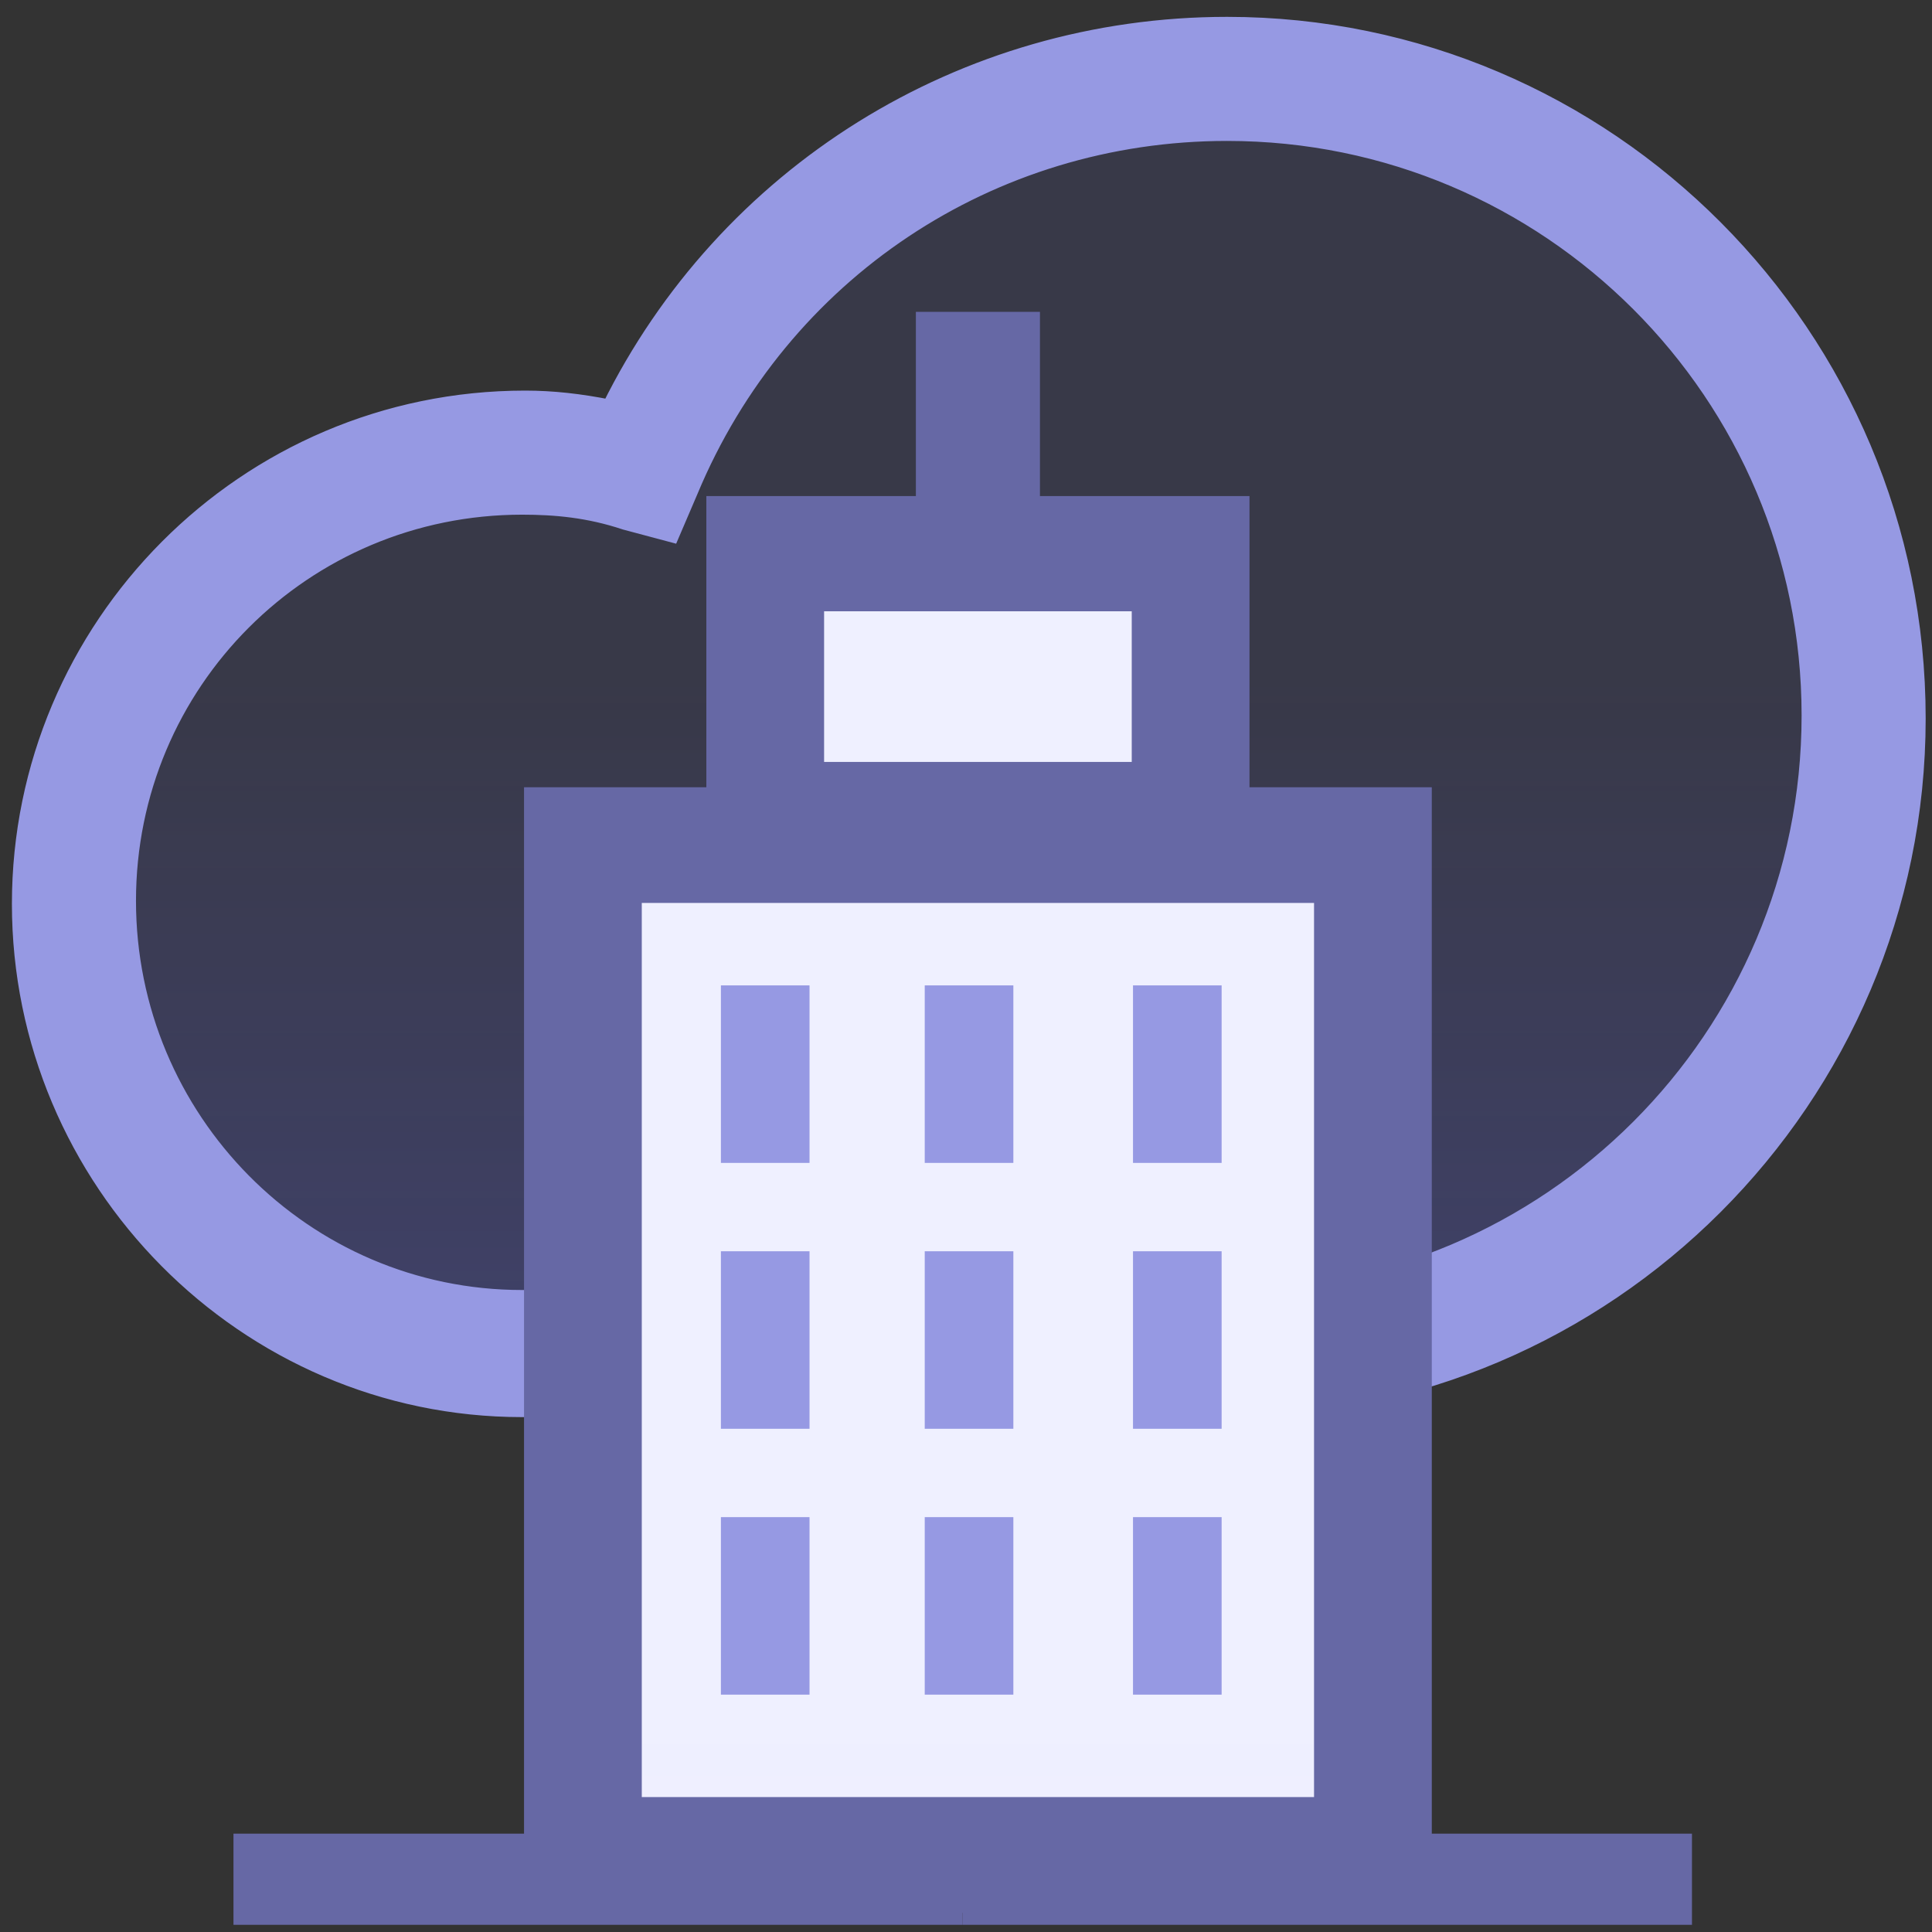 <?xml version="1.0" encoding="UTF-8"?>
<svg width="109px" height="109px" viewBox="0 0 109 109" version="1.1" xmlns="http://www.w3.org/2000/svg" xmlns:xlink="http://www.w3.org/1999/xlink">
    <rect x="0" y="0" width="109" height="109" fill="#333333" stroke="none"/>
    <!-- Generator: Sketch 52.2 (67145) - http://www.bohemiancoding.com/sketch -->
    <title>enterprise-1</title>
    <desc>Created with Sketch.</desc>
    <defs>
        <linearGradient x1="50%" y1="141.518%" x2="50%" y2="46.585%" id="linearGradient-1">
            <stop stop-color="#6369FF" stop-opacity="0.3" offset="0%"></stop>
            <stop stop-color="#6369FF" stop-opacity="0.4" offset="2.893%"></stop>
            <stop stop-color="#6369FF" stop-opacity="0.1" offset="100%"></stop>
        </linearGradient>
        <linearGradient x1="50.058%" y1="524.038%" x2="50.058%" y2="81.312%" id="linearGradient-2">
            <stop stop-color="#6369FF" stop-opacity="0.3" offset="0%"></stop>
            <stop stop-color="#6369FF" stop-opacity="0.4" offset="2.893%"></stop>
            <stop stop-color="#6369FF" stop-opacity="0.1" offset="100%"></stop>
        </linearGradient>
    </defs>
    <g id="Page-1" stroke="none" stroke-width="1" fill="none" fill-rule="evenodd">
        <g id="enterprise-1" transform="translate(1.172, 0.594)">
            <path d="M106.971,39.943 C106.971,61.371 89.486,78.857 68.057,78.857 L28.286,78.857 C12.686,78.857 0,66 0,50.4 C0,34.8 12.686,22.114 28.286,22.114 C29.829,22.114 31.543,22.286 33.086,22.629 C39.771,9.257 53.143,0.857 68.057,0.857 C89.486,0.857 106.971,18.343 106.971,39.943 Z" id="Shape" fill="url(#linearGradient-1)" fill-rule="nonzero"></path>
            <path d="M68.057,0.857 C53.143,0.857 39.771,9.257 33.257,22.457 C31.543,22.114 30,21.943 28.457,21.943 C12.686,21.943 0,34.8 0,50.4 C0,66 12.686,78.857 28.286,78.857 L68.057,78.857 C89.486,78.857 106.971,61.371 106.971,39.943 C106.971,18.343 89.486,0.857 68.057,0.857 Z M36.686,29.486 L37.714,27.086 C42.857,14.743 54.686,6.857 68.057,6.857 C86.229,6.857 100.971,21.6 100.971,39.771 C100.971,57.943 86.229,72.686 68.057,72.686 L28.286,72.686 C15.943,72.686 6,62.571 6,50.229 C6,37.886 15.943,27.943 28.286,27.943 C30.171,27.943 32.057,28.114 34.114,28.8 L36.686,29.486 Z" id="Shape" stroke="#9699E3" fill="#9699E3" fill-rule="nonzero"></path>
            <g id="Group-4" transform="translate(12, 17)">
                <g id="Group" transform="translate(17.143, 27.571)">
                    <rect id="Rectangle-path" fill="#FFFFFF" fill-rule="nonzero" x="2.571" y="2.571" width="44.571" height="58.286"></rect>
                    <rect id="Rectangle-path" fill="url(#linearGradient-2)" fill-rule="nonzero" x="2.571" y="2.571" width="44.571" height="58.286"></rect>
                    <polygon id="Rectangle-2-Copy" fill="#9699E3" points="10.357 10.429 15.357 10.429 15.357 20.444 10.357 20.444"></polygon>
                    <polygon id="Rectangle-2-Copy-6" fill="#9699E3" points="10.357 25.429 15.357 25.429 15.357 35.444 10.357 35.444"></polygon>
                    <polygon id="Rectangle-2-Copy-9" fill="#9699E3" points="10.357 40.429 15.357 40.429 15.357 50.444 10.357 50.444"></polygon>
                    <polygon id="Rectangle-2-Copy-4" fill="#9699E3" points="21.857 10.429 26.857 10.429 26.857 20.444 21.857 20.444"></polygon>
                    <polygon id="Rectangle-2-Copy-7" fill="#9699E3" points="21.857 25.429 26.857 25.429 26.857 35.444 21.857 35.444"></polygon>
                    <polygon id="Rectangle-2-Copy-10" fill="#9699E3" points="21.857 40.429 26.857 40.429 26.857 50.444 21.857 50.444"></polygon>
                    <polygon id="Rectangle-2-Copy-5" fill="#9699E3" points="33.607 10.429 38.607 10.429 38.607 20.444 33.607 20.444"></polygon>
                    <polygon id="Rectangle-2-Copy-8" fill="#9699E3" points="33.607 25.429 38.607 25.429 38.607 35.444 33.607 35.444"></polygon>
                    <polygon id="Rectangle-2-Copy-11" fill="#9699E3" points="33.607 40.429 38.607 40.429 38.607 50.444 33.607 50.444"></polygon>
                    <path d="M44.571,5.027 L44.571,56.973 L5.143,56.973 L5.143,5.027 L44.571,5.027 Z M49.714,0 L0,0 L0,62 L49.714,62 L49.714,0 Z" id="Shape" stroke="#6668A5" stroke-width="1.5" fill="#6668A5" fill-rule="nonzero"></path>
                </g>
                <g id="Group" transform="translate(27.429, 11.143)" fill-rule="nonzero">
                    <rect id="Rectangle-path" fill="#FFFFFF" x="2.571" y="3.571" width="24" height="15.429"></rect>
                    <rect id="Rectangle-path" fill="url(#linearGradient-2)" x="2.571" y="3.571" width="24" height="15.429"></rect>
                    <path d="M24,5 L24,15 L5.143,15 L5.143,5 L24,5 Z M29.143,0 L0,0 L0,20 L29.143,20 L29.143,0 Z" id="Shape" stroke="#6668A5" stroke-width="1.5" fill="#6668A5"></path>
                </g>
                <path d="M42,14.571 L42,0" id="Shape" stroke="#6668A5" stroke-width="7"></path>
                <path d="M0,88.429 L41.143,88.429" id="Shape" stroke="#6668A5" stroke-width="5.143"></path>
                <path d="M41.143,88.429 L82.286,88.429" id="Shape" stroke="#6668A5" stroke-width="5.143"></path>
            </g>
        </g>
    </g>
</svg>